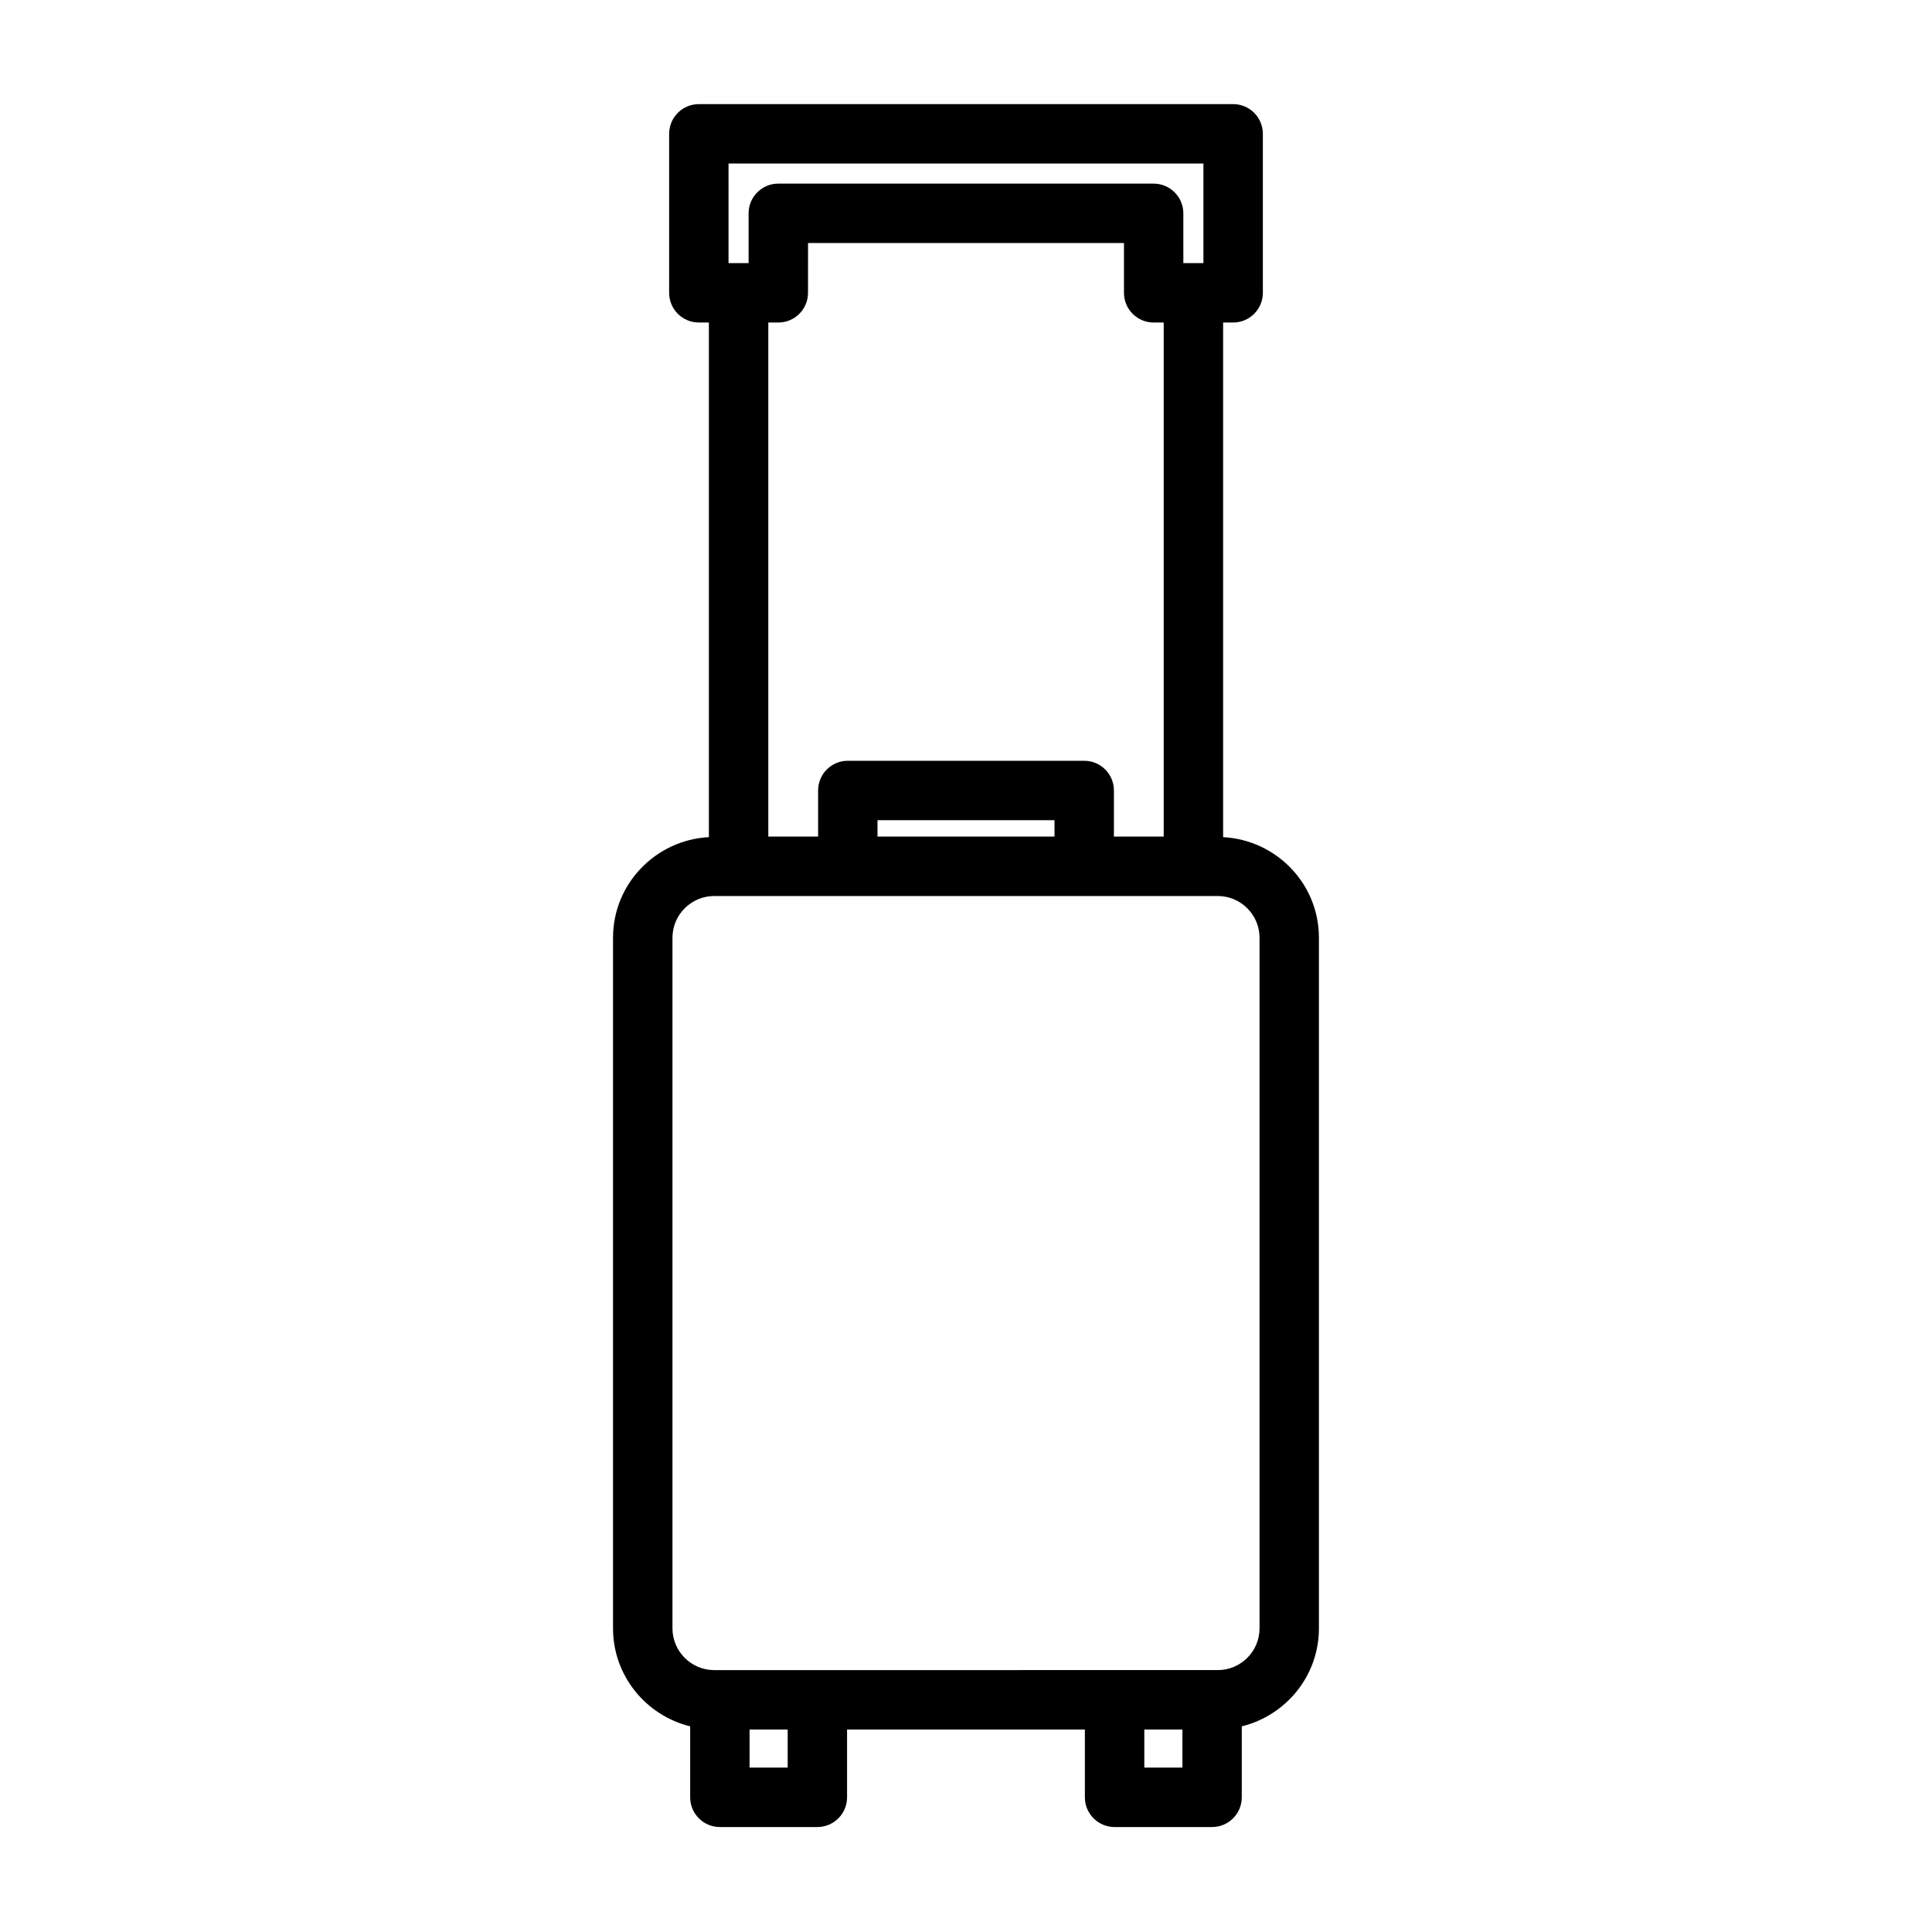 <?xml version="1.0" encoding="UTF-8"?>
<!-- The Best Svg Icon site in the world: iconSvg.co, Visit us! https://iconsvg.co -->
<svg fill="#000000" width="800px" height="800px" version="1.1" viewBox="144 144 512 512" xmlns="http://www.w3.org/2000/svg">
 <path d="m468.14 365.85v-136.38h2.66c4.344 0 7.871-3.519 7.871-7.871v-42.133c0-4.352-3.527-7.871-7.871-7.871h-141.6c-4.344 0-7.871 3.519-7.871 7.871v42.133c0 4.352 3.527 7.871 7.871 7.871h2.66v136.38c-14.113 0.754-25.402 12.375-25.402 26.672v183.01c0 12.578 8.738 23.09 20.445 25.969v18.812c0 4.352 3.527 7.871 7.871 7.871h25.836c4.344 0 7.871-3.519 7.871-7.871v-17.965h63.023v17.965c0 4.352 3.527 7.871 7.871 7.871h25.836c4.344 0 7.871-3.519 7.871-7.871v-18.812c11.707-2.883 20.445-13.391 20.445-25.969v-183.01c0.008-14.305-11.273-25.922-25.387-26.668zm-131.07-178.51h125.85v26.387h-5.32l-0.004-13.191c0-4.352-3.527-7.871-7.871-7.871l-99.465-0.004c-4.344 0-7.871 3.519-7.871 7.871v13.195h-5.32zm13.191 42.133c4.344 0 7.871-3.519 7.871-7.871l0.004-13.195h83.727v13.195c0 4.352 3.527 7.871 7.871 7.871h2.66v136.23h-13.195v-12.219c0-4.352-3.527-7.871-7.871-7.871h-62.652c-4.344 0-7.871 3.519-7.871 7.871v12.219h-13.195v-136.23zm26.285 136.23v-4.344h46.91v4.344zm-23.805 246.73h-10.094v-10.094h10.094zm104.61 0h-10.094v-10.094h10.094zm20.441-36.906c0 6.102-4.969 11.066-11.066 11.066h-27.34l-78.77 0.004h-27.34c-6.102 0-11.066-4.969-11.066-11.066v-183.01c0-6.102 4.969-11.066 11.066-11.066h133.45c6.102 0 11.066 4.969 11.066 11.066z"/>
</svg>